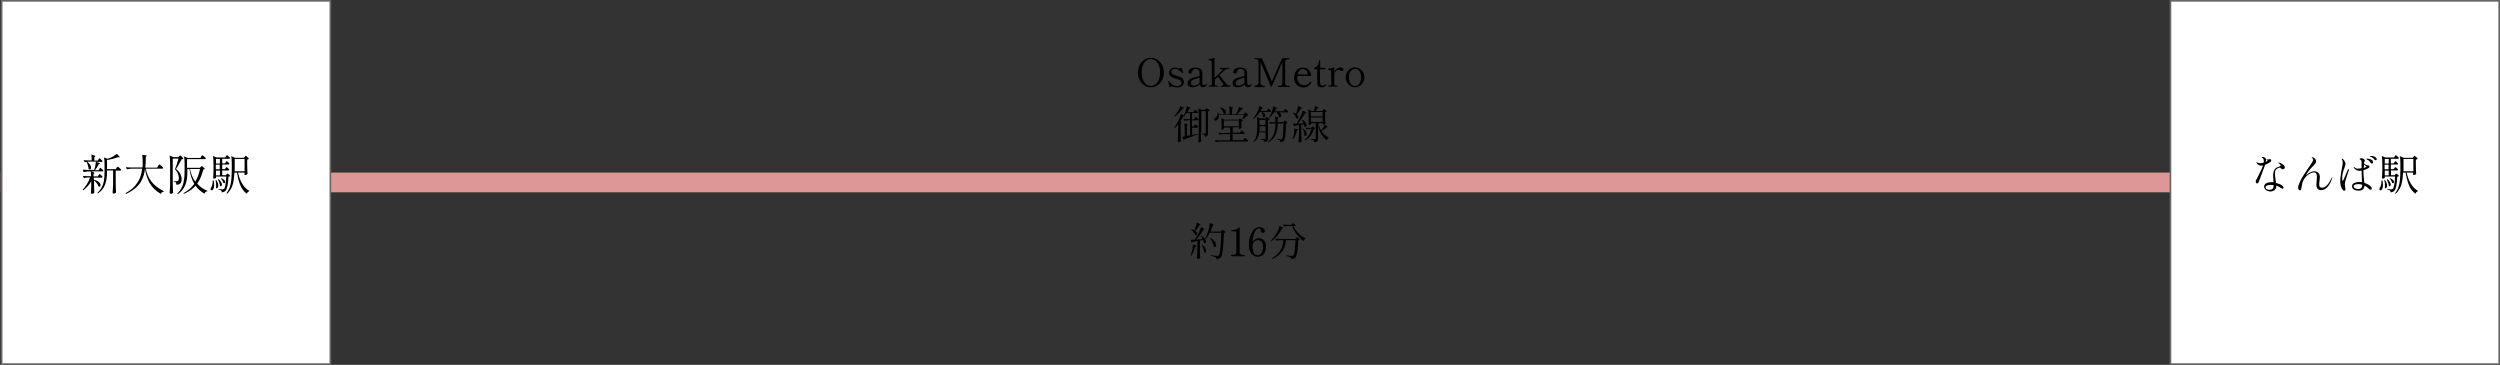 <?xml version="1.0" encoding="utf-8"?>
<!-- Generator: Adobe Illustrator 25.1.0, SVG Export Plug-In . SVG Version: 6.00 Build 0)  -->
<svg version="1.1" id="レイヤー_1" xmlns="http://www.w3.org/2000/svg" xmlns:xlink="http://www.w3.org/1999/xlink" x="0px"
	 y="0px" width="1521px" height="222px" viewBox="0 0 1521 222" style="enable-background:new 0 0 1521 222;" xml:space="preserve">
<rect x="0" y="0" width="1521" height="222" fill="#333333" stroke="none"/>
<style type="text/css">
	.st0{fill:none;stroke:#DD9797;stroke-width:12;stroke-miterlimit:10;}
	.st1{fill:#FFFFFF;stroke:#666666;stroke-miterlimit:10;}
</style>
<g>
	<line class="st0" x1="0.5" y1="111" x2="1399.3" y2="111"/>
	<g>
		<rect x="1" y="0.5" class="st1" width="200" height="221"/>
		<g>
			<path d="M50.3,103.2c1,0.1,2.1,0.2,3.5,0.2h3.5c0.3-0.8,0.5-1.7,0.7-2.6s0.3-1.8,0.3-2.5h-2.9c-1.2,0-2.5,0.1-3.9,0.4l-0.6-1.3
				c0.9,0.1,2,0.2,3.3,0.2h1.6c0-1.5-0.1-2.7-0.2-3.6c1.6,0.5,2.4,0.8,2.4,1.1c0,0.1-0.1,0.2-0.2,0.3l-0.4,0.3v2h2l0.5-0.7
				c0.1-0.1,0.1-0.2,0.2-0.3c0.1-0.1,0.2-0.3,0.2-0.3s0.1-0.1,0.2-0.1c0.1,0,0.3,0.1,0.6,0.4s0.6,0.5,0.9,0.8
				c0.3,0.3,0.4,0.5,0.4,0.6c-0.1,0.3-0.3,0.4-0.6,0.4h-3.3c0.9,0.3,1.5,0.5,1.8,0.6c0.3,0.2,0.5,0.3,0.5,0.4s-0.1,0.1-0.2,0.2
				l-0.5,0.2c-0.7,1.4-1.5,2.7-2.3,3.7h2.1l0.5-0.8c0.1-0.1,0.1-0.2,0.2-0.3c0.1-0.1,0.2-0.2,0.2-0.3c0.1-0.1,0.2-0.1,0.2-0.1
				c0.1,0,0.3,0.1,0.6,0.4s0.6,0.5,0.9,0.8c0.3,0.3,0.4,0.5,0.4,0.6s-0.1,0.2-0.2,0.3c-0.1,0.1-0.3,0.1-0.4,0.1h-7.5
				c-1.2,0-2.5,0.1-3.9,0.4L50.3,103.2z M58.9,111.5c-0.5-0.7-1.1-1.3-1.7-1.7v2.5c0.1,2.1,0.1,3.8,0.2,4.9
				c-0.1,0.2-0.3,0.3-0.6,0.5s-0.6,0.2-0.9,0.2c-0.2,0-0.3-0.1-0.4-0.2c-0.1-0.1-0.2-0.2-0.2-0.4c0.1-1.5,0.2-2.9,0.2-4.4v-2.5
				c-1.3,2.1-2.9,3.9-4.9,5.4l-0.3-0.4c1-1,1.8-2.1,2.6-3.4s1.4-2.6,1.9-4h-1.3c-0.8,0-1.6,0.1-2.4,0.4l-0.7-1.4
				c1,0.1,2.1,0.2,3.4,0.2h1.6c0-1.2-0.1-2.2-0.2-3c1.6,0.5,2.3,0.8,2.3,1.1c0,0.1-0.1,0.1-0.2,0.2l-0.4,0.3v1.5h2.6l0.5-0.7
				c0.1-0.1,0.1-0.2,0.2-0.3c0.1-0.1,0.2-0.2,0.2-0.3c0.1-0.1,0.1-0.1,0.2-0.1c0.1,0,0.3,0.1,0.6,0.4c0.3,0.2,0.6,0.5,0.8,0.8
				c0.3,0.3,0.4,0.5,0.4,0.6c-0.1,0.3-0.3,0.4-0.6,0.4h-4.7v1.2l0,0c1.4,0.4,2.4,0.9,3.1,1.5c0.7,0.6,1,1.2,1,1.8
				c0,0.3-0.1,0.5-0.2,0.7c-0.1,0.2-0.3,0.3-0.5,0.3s-0.4-0.1-0.6-0.2C59.8,112.8,59.4,112.1,58.9,111.5z M53.9,102.8
				c0-0.6-0.1-1.3-0.4-2.1c-0.2-0.8-0.5-1.5-0.8-2.1l0.3-0.2c0.8,0.6,1.4,1.2,1.8,1.8c0.4,0.6,0.6,1.2,0.6,1.7
				c0,0.4-0.1,0.7-0.2,0.9c-0.2,0.2-0.4,0.3-0.6,0.3C54.3,103.1,54.1,103,53.9,102.8z M72.4,101.9c0.3,0.3,0.7,0.6,0.9,0.9
				c0.3,0.3,0.4,0.5,0.4,0.6c-0.1,0.3-0.3,0.4-0.6,0.4h-2.7v7.2c0,2.1,0.1,4.2,0.2,6.1c-0.1,0.2-0.3,0.3-0.6,0.5
				c-0.3,0.1-0.6,0.2-0.9,0.2c-0.1,0-0.3-0.1-0.4-0.2s-0.2-0.2-0.2-0.4c0.1-1,0.1-2,0.2-3c0.1-1,0.1-2.2,0.1-3.8v-6.7h-3.7v0.8
				c0,1.9-0.1,3.6-0.4,5.1c-0.3,1.5-0.8,3-1.6,4.4s-2,2.7-3.6,3.7l-0.3-0.3c1.2-1.1,2.1-2.3,2.8-3.7c0.7-1.3,1.1-2.8,1.3-4.2
				c0.2-1.5,0.3-3.1,0.3-5v-4.3c0-1.8-0.1-3.2-0.3-4.4l2.1,0.8c0.1,0,0.5-0.2,1.2-0.4c0.8-0.3,1.7-0.7,2.5-1.2c0.8-0.5,1.5-1,2-1.4
				c1.2,1.1,1.8,1.8,1.8,2c0,0.1-0.1,0.2-0.4,0.1l-0.6-0.1c-0.9,0.3-1.9,0.7-3.2,1c-1.2,0.3-2.5,0.6-3.6,0.7v5.6h5.3l0.5-0.8
				c0.1-0.1,0.2-0.2,0.3-0.3c0.1-0.1,0.2-0.2,0.3-0.3c0.1-0.1,0.2-0.1,0.2-0.1C71.8,101.5,72,101.7,72.4,101.9z"/>
			<path d="M96.2,100.9c0.1-0.1,0.2-0.2,0.3-0.4c0.1-0.2,0.2-0.3,0.3-0.4C96.9,100,97,100,97,100c0.1,0,0.4,0.2,0.7,0.5
				c0.4,0.3,0.8,0.6,1.1,1c0.3,0.3,0.5,0.6,0.5,0.7c-0.1,0.3-0.3,0.4-0.6,0.4h-10c0.5,2.8,1.6,5.4,3.3,7.7s4.2,4.3,7.7,6l-0.1,0.3
				c-0.5,0.1-0.8,0.2-1.1,0.4c-0.3,0.2-0.5,0.6-0.6,1c-3.1-1.8-5.4-4-6.9-6.7c-1.4-2.6-2.4-5.6-2.8-8.7c-0.2,2.2-0.7,4.2-1.5,6
				c-0.7,1.8-1.9,3.5-3.5,5.1s-3.8,3-6.5,4.3l-0.3-0.5c2.3-1.3,4.2-2.7,5.6-4.3s2.4-3.2,3.1-4.9c0.7-1.7,1.1-3.6,1.4-5.7h-5.4
				c-1.2,0-2.5,0.1-3.9,0.4l-0.7-1.3c1,0.1,2.1,0.2,3.5,0.2h6.7c0.1-0.5,0.1-1.3,0.1-2.3c0-0.3,0-0.7,0-1.2c0-1.6-0.1-3-0.3-4.2
				c1,0.1,1.8,0.2,2.2,0.3c0.4,0.1,0.6,0.2,0.6,0.3c0,0.1-0.1,0.2-0.2,0.3l-0.4,0.3c0,0.4,0,0.6,0,0.8c0,2.4-0.1,4.3-0.3,5.8h7.2
				L96.2,100.9z"/>
			<path d="M105.1,111.1c0,2.1,0.1,4.2,0.2,6.1c-0.4,0.5-0.9,0.7-1.5,0.7c-0.1,0-0.3-0.1-0.4-0.2s-0.2-0.2-0.2-0.4
				c0.1-1,0.1-2,0.2-3s0.1-2.2,0.1-3.8V99.9c0-2.2-0.1-4-0.3-5.3l2.2,1h3.1l0.5-0.5c0.1-0.1,0.2-0.2,0.3-0.3
				c0.1-0.2,0.3-0.2,0.4-0.2c0.2,0,0.5,0.3,1.1,0.9c0.5,0.6,0.8,1,0.8,1.1c-0.1,0.1-0.2,0.2-0.4,0.2c-0.2,0-0.4,0.1-0.7,0.1
				c-1.6,3-2.7,4.9-3.4,5.9c1.2,0.9,2.1,1.9,2.6,3s0.8,2.1,0.8,3.1c0,1.2-0.2,2-0.7,2.6s-1.3,0.9-2.5,0.9c0-0.3,0-0.5-0.1-0.8
				s-0.1-0.4-0.2-0.6c-0.1-0.1-0.3-0.2-0.5-0.2c-0.2-0.1-0.5-0.1-0.7-0.1v-0.4h1.7c0.3,0,0.5-0.1,0.7-0.2c0.4-0.2,0.6-0.8,0.6-1.7
				c0-2-0.8-3.8-2.3-5.5c0.6-1.5,1.3-3.6,2.1-6.4h-3.5C105.1,96.5,105.1,111.1,105.1,111.1z M122.4,95.2c0.1-0.1,0.1-0.2,0.2-0.3
				s0.2-0.3,0.3-0.3c0.1-0.1,0.2-0.1,0.2-0.1c0.1,0,0.3,0.1,0.7,0.4c0.3,0.3,0.7,0.6,1,0.9s0.5,0.5,0.5,0.6
				c-0.1,0.3-0.3,0.4-0.7,0.4h-10.8v5.3h7.8l0.5-0.5c0.1-0.1,0.2-0.2,0.3-0.3c0.1-0.2,0.3-0.2,0.4-0.2c0.2,0,0.5,0.2,1,0.7
				s0.8,0.8,0.8,1c-0.1,0.1-0.2,0.2-0.3,0.2c-0.2,0-0.4,0.1-0.6,0.1c-0.9,3.5-2.1,6.4-3.7,8.6c1.6,1.9,3.7,3.4,6.2,4.4l-0.1,0.3
				c-0.4,0-0.7,0.2-1,0.4c-0.3,0.2-0.5,0.6-0.7,1c-2.2-1.2-4-2.8-5.4-4.8c-1.9,2.1-4.2,3.7-7.1,4.9l-0.3-0.4
				c2.7-1.4,4.9-3.3,6.6-5.6c-1.4-2.4-2.4-5.4-2.9-9H114v1.3c0,2-0.1,3.8-0.4,5.4s-0.8,3.1-1.7,4.6c-0.8,1.5-2.1,2.8-3.7,3.9
				l-0.4-0.3c1.8-1.7,3-3.6,3.6-5.8c0.6-2.2,0.9-4.8,0.9-7.8v-4.5c0-1.9-0.1-3.4-0.3-4.6l2.2,1h7.8L122.4,95.2z M115.6,102.8
				c0.6,3,1.6,5.6,3.2,7.7c1.4-2.2,2.3-4.8,2.9-7.7H115.6z"/>
			<path d="M130,109.7c0.2,1.1,0.3,2.1,0.3,2.9c0,1.1-0.2,1.8-0.5,2.4c-0.3,0.5-0.6,0.8-1,0.8c-0.2,0-0.3-0.1-0.5-0.2
				c-0.1-0.1-0.2-0.3-0.2-0.5s0.1-0.4,0.2-0.7c0.3-0.4,0.6-1,0.8-1.8c0.2-0.8,0.3-1.7,0.3-2.8h0.6V109.7z M137.2,102.4
				c0-0.1,0.1-0.1,0.2-0.3c0.1-0.1,0.2-0.2,0.2-0.3s0.1-0.1,0.2-0.1c0.2,0,0.5,0.2,1,0.7c0.5,0.4,0.7,0.8,0.7,0.9
				c-0.1,0.3-0.3,0.4-0.6,0.4h-3.7v2.9h2.2l0.4-0.5c0.1-0.1,0.1-0.1,0.2-0.3c0.1-0.1,0.2-0.2,0.3-0.2c0.2,0,0.5,0.2,1,0.6
				s0.7,0.7,0.7,0.9c-0.2,0.2-0.5,0.3-1,0.4c-0.2,4.9-0.9,7.7-1.9,8.7c-0.6,0.5-1.3,0.8-2.2,0.8c0-0.5-0.1-0.9-0.3-1.1
				s-0.8-0.4-1.6-0.5V115l0.8,0.1c0.8,0.1,1.4,0.1,1.6,0.1s0.4,0,0.5-0.1c0.1,0,0.2-0.1,0.4-0.2c0.7-0.6,1.1-3.1,1.4-7.5h-6.3v0.8
				c0,0.1-0.1,0.2-0.4,0.3c-0.2,0.1-0.5,0.2-0.9,0.2c-0.1,0-0.2-0.1-0.3-0.2s-0.1-0.2-0.1-0.4c0.1-1.5,0.2-3.2,0.2-5.1v-2.8
				c0-2.2-0.1-4-0.3-5.3l2.1,0.9h5.3l0.5-0.7c0.1-0.1,0.1-0.1,0.2-0.3c0.1-0.1,0.2-0.2,0.2-0.3c0.1-0.1,0.1-0.1,0.2-0.1
				c0.1,0,0.3,0.1,0.6,0.4c0.3,0.2,0.6,0.5,0.9,0.8c0.3,0.3,0.4,0.5,0.4,0.6c-0.1,0.3-0.3,0.4-0.6,0.4h-4.2v2.8h1.7l0.4-0.6
				c0.1-0.1,0.1-0.2,0.2-0.3c0.1-0.1,0.2-0.2,0.2-0.3c0.1-0.1,0.1-0.1,0.2-0.1c0.2,0,0.5,0.2,1,0.7c0.5,0.4,0.7,0.8,0.7,0.9
				c-0.1,0.3-0.3,0.4-0.6,0.4h-3.8v2.8h1.6L137.2,102.4z M131.5,109.5c0.4,0.6,0.8,1.2,1,1.8c0.2,0.6,0.3,1.1,0.3,1.6
				s-0.1,0.9-0.3,1.2c-0.2,0.3-0.4,0.5-0.6,0.5s-0.4-0.1-0.5-0.3c0.1-0.6,0.1-1.1,0.1-1.6c0-1.1-0.1-2.1-0.4-3.1L131.5,109.5z
				 M133.8,99.5v-2.8h-2.4v2.8H133.8z M131.3,103h2.4v-2.8h-2.4V103z M133.8,103.8h-2.4v2.9h2.4V103.8z M133,109
				c0.7,0.6,1.2,1.1,1.5,1.7s0.5,1.1,0.5,1.5c0,0.3-0.1,0.6-0.2,0.8c-0.1,0.2-0.3,0.3-0.5,0.3s-0.4-0.1-0.5-0.3
				c0-0.6-0.1-1.2-0.4-1.9s-0.5-1.4-0.8-2L133,109z M134.6,108.4c0.8,0.3,1.4,0.7,1.8,1.1c0.4,0.4,0.6,0.8,0.6,1.2
				c0,0.2-0.1,0.4-0.2,0.6c-0.1,0.1-0.3,0.2-0.4,0.2c-0.1,0-0.3-0.1-0.5-0.2c-0.1-0.4-0.3-0.9-0.6-1.4c-0.3-0.5-0.6-1-1-1.3
				L134.6,108.4z M148.9,95.4c0.1-0.1,0.1-0.2,0.3-0.4c0.1-0.2,0.2-0.2,0.3-0.2s0.3,0.1,0.6,0.4c0.3,0.2,0.6,0.5,0.9,0.8
				c0.3,0.3,0.4,0.5,0.4,0.6c-0.1,0.1-0.2,0.2-0.4,0.3c-0.2,0.1-0.4,0.2-0.6,0.2v3c0,2,0.1,3.9,0.2,5.7c-0.1,0.2-0.3,0.3-0.7,0.5
				c-0.3,0.1-0.6,0.2-0.9,0.2c-0.1,0-0.2-0.1-0.2-0.2c-0.1-0.1-0.1-0.2-0.1-0.4c0,0,0.1-0.2,0.1-0.4V105h-4c0.6,2.6,1.4,4.9,2.6,6.8
				c1.2,2,2.6,3.4,4.3,4.3l-0.1,0.3c-0.3,0.1-0.6,0.2-0.9,0.5c-0.2,0.3-0.4,0.6-0.5,1c-1.7-1.2-3-2.9-3.9-5s-1.6-4.7-2.1-7.9h-1.6
				c-0.1,2.7-0.4,5.2-1,7.3c-0.6,2.2-1.8,4-3.4,5.6l-0.4-0.3c1.3-1.8,2.2-3.8,2.6-6c0.4-2.2,0.6-4.8,0.6-7.9v-4.3
				c0-1.9-0.1-3.4-0.3-4.4l2.2,1h5.5L148.9,95.4z M142.8,96.7v7.5h6v-7.5H142.8z"/>
		</g>
	</g>
	<g>
		<rect x="1320.5" y="0.5" class="st1" width="200" height="221"/>
		<g>
			<path d="M1378.1,100.3c-0.6,1.8-1.3,3.6-2.1,5.7c-0.8,2-1.4,3.7-1.9,4.9c-0.1,0.2-0.2,0.4-0.4,0.5c-0.2,0.1-0.4,0.2-0.6,0.2
				s-0.4-0.1-0.5-0.4c-0.1-0.2-0.2-0.5-0.2-0.9c0-0.2,0-0.3,0-0.4s0.1-0.2,0.2-0.3c0.2-0.3,0.4-0.7,0.5-0.9c0.3-0.7,0.7-1.4,1.1-2.2
				c0.6-1.2,1.1-2.2,1.5-3.1s0.8-1.8,1.1-2.7c-0.4,0.1-0.7,0.1-1,0.1c-0.7,0-1.3-0.2-1.8-0.5s-0.8-0.7-1-1.1
				c-0.1-0.2-0.2-0.4-0.2-0.5s0-0.2,0.1-0.2s0.2,0.1,0.4,0.3c0.4,0.4,1,0.5,1.9,0.5c0.5,0,1.2-0.1,2-0.4c0.1-0.3,0.1-0.6,0.1-1
				c0-0.6-0.1-1-0.3-1.3c-0.1-0.2-0.3-0.4-0.6-0.5c-0.3-0.1-0.4-0.2-0.4-0.3c0-0.1,0.1-0.1,0.2-0.2s0.2-0.1,0.4-0.1
				c0.2,0,0.5,0,0.7,0.1c0.5,0.2,0.9,0.4,1.1,0.7c0.2,0.3,0.3,0.6,0.3,1c0,0.3-0.1,0.7-0.2,1.1l0.5-0.2c0.1-0.1,0.3-0.2,0.4-0.2
				c0.1-0.1,0.2-0.2,0.2-0.2s-0.1-0.2-0.2-0.3c-0.1-0.1-0.2-0.1-0.3-0.2s-0.2-0.1-0.2-0.2s0.1-0.1,0.2-0.1h0.9c0.1,0,0.3,0,0.5-0.1
				s0.4-0.1,0.5-0.1c0.2,0,0.4,0.1,0.6,0.2c0.1,0.1,0.2,0.3,0.2,0.6c0,0.2,0,0.3-0.1,0.5s-0.2,0.3-0.4,0.4
				C1380.3,99.3,1379.2,99.8,1378.1,100.3z M1384.8,103.1c-0.5,0.5-0.7,1.3-0.7,2.4c0,1,0.1,2.4,0.4,4.2c0.1,0.7,0.2,1.3,0.2,1.6
				c0.8,0.2,1.6,0.5,2.4,0.8c0.7,0.3,1.3,0.6,1.6,1c0.4,0.4,0.6,0.7,0.6,1c0,0.2-0.1,0.4-0.2,0.5s-0.3,0.2-0.5,0.2s-0.3-0.1-0.5-0.2
				s-0.5-0.3-0.8-0.5c-0.8-0.5-1.6-0.9-2.4-1.2c0,0.1,0,0.4,0,0.6c0,0.9-0.4,1.6-1.1,2.2c-0.7,0.5-1.6,0.8-2.5,0.8
				c-0.6,0-1.2-0.1-1.8-0.4c-0.6-0.2-1.1-0.6-1.4-1c-0.4-0.4-0.6-0.9-0.6-1.5c0-0.9,0.4-1.6,1.3-2.1s2-0.7,3.2-0.7
				c0.4,0,0.8,0,1.2,0.1c-0.1-1.9-0.2-3.2-0.2-3.8c0-1.2,0.1-2.1,0.3-2.8c0.2-0.7,0.6-1.3,1.1-1.8s1.4-0.9,2.6-1.3
				c0.3-0.1,0.5-0.3,0.5-0.5s-0.1-0.5-0.4-0.8s-0.5-0.5-0.8-0.7c-0.1-0.1-0.2-0.1-0.2-0.2c0,0,0.1-0.1,0.2-0.1s0.3,0,0.6,0.1
				c0.3,0.1,0.5,0.1,0.7,0.2c0.6,0.3,1.2,0.7,1.7,1.2c0.6,0.5,0.8,1,0.8,1.5c0,0.3-0.1,0.6-0.4,0.8c-0.2,0.2-0.5,0.3-0.8,0.3
				c-0.2,0-0.4,0-0.5-0.1c-0.2-0.1-0.3-0.2-0.6-0.4c-0.2-0.2-0.5-0.3-0.6-0.4c-0.2-0.1-0.4-0.1-0.6-0.1
				C1385.9,102.3,1385.3,102.6,1384.8,103.1z M1382.8,114.7c0.3-0.5,0.5-1.1,0.5-2c-0.7-0.2-1.4-0.2-2.1-0.2c-0.8,0-1.4,0.1-2,0.4
				c-0.5,0.2-0.8,0.6-0.8,1.1s0.2,0.9,0.7,1.1c0.5,0.3,1,0.4,1.7,0.4C1381.8,115.4,1382.5,115.1,1382.8,114.7z"/>
			<path d="M1418.9,107.9c0,0.2,0,0.5-0.1,0.7c-0.5,1.7-1.2,3.1-1.9,4.1c-0.8,1.1-1.5,1.8-2.3,2.3s-1.6,0.7-2.3,0.7
				c-1,0-1.8-0.3-2.3-0.9s-0.7-1.4-0.7-2.3c0-0.4,0.1-1.5,0.2-3.2c0.1-0.9,0.1-1.5,0.1-1.8c0-0.8-0.1-1.4-0.4-1.9s-0.8-0.7-1.5-0.7
				s-1.4,0.2-2.3,0.7s-1.7,1.1-2.4,1.8c-0.7,0.7-1.2,1.5-1.6,2.3c-0.4,0.9-0.6,1.5-0.7,2s-0.3,1.2-0.4,2.1c-0.1,0.8-0.3,1.3-0.4,1.6
				c-0.1,0.3-0.3,0.4-0.5,0.4c-0.4,0-0.7-0.2-0.9-0.5s-0.3-0.8-0.3-1.3c0-0.4,0.1-0.8,0.2-1.2c0.6-1.7,1.3-3.3,2.2-4.8
				s2.2-3.5,3.8-5.8c1.1-1.6,1.8-2.7,2.2-3.3c0.5-0.7,0.7-1.3,0.7-1.7c0-0.3-0.1-0.5-0.3-0.7c-0.1-0.2-0.3-0.3-0.4-0.4
				s-0.2-0.2-0.2-0.2c0-0.1,0.1-0.2,0.4-0.2s0.6,0.1,1,0.3s0.7,0.5,0.9,0.9c0.2,0.4,0.4,0.8,0.4,1.2c0,0.5-0.1,0.9-0.4,1.3
				s-0.6,0.8-1.1,1.3l-0.4,0.4c-0.8,0.8-1.5,1.5-2,2.2c-0.6,0.7-1.1,1.4-1.6,2.2l-0.7,1.2c0.8-0.7,1.6-1.3,2.5-1.8
				c0.9-0.4,1.8-0.7,2.6-0.7c1,0,1.8,0.3,2.4,0.9c0.7,0.6,1,1.5,1,2.7c0,0.6-0.1,1.3-0.2,2.2c0,0.1-0.1,0.4-0.1,0.8
				c-0.1,0.4-0.1,0.8-0.1,1.3c0,0.7,0.1,1.3,0.4,1.6c0.3,0.3,0.7,0.5,1.4,0.5c0.9,0,1.8-0.5,2.8-1.4s1.9-2.4,2.9-4.4
				c0-0.1,0.1-0.2,0.1-0.3c0.1-0.1,0.1-0.2,0.2-0.3c0.1-0.1,0.1-0.1,0.2-0.1C1418.9,107.7,1418.9,107.7,1418.9,107.9z"/>
			<path d="M1429.1,103.4c0,0.1,0,0.2-0.1,0.3c-0.6,1.8-1.2,3.5-1.7,5.1s-0.7,2.7-0.7,3.4c0,0.3,0.1,0.8,0.2,1.7
				c0.1,0.7,0.2,1.1,0.2,1.3c0,0.2-0.1,0.4-0.2,0.6s-0.3,0.2-0.5,0.2c-0.3,0-0.6-0.1-0.8-0.3c-0.2-0.2-0.4-0.5-0.7-1
				c-0.6-1-1-2.6-1-4.6c0-1,0.1-2.1,0.3-3.5c0.2-1.4,0.4-2.7,0.7-4.1c0.1-0.3,0.1-0.5,0.1-0.7c0.1-0.5,0.2-1.1,0.3-1.6
				c0.1-0.5,0.1-0.9,0.1-1.3s0-0.8-0.1-1s-0.2-0.5-0.4-0.9c-0.1-0.1-0.1-0.2-0.1-0.2c0-0.1,0-0.1,0.1-0.2c0-0.1,0.1-0.1,0.2-0.1
				s0.3,0.1,0.4,0.2c0.4,0.4,0.8,0.9,1.1,1.4c0.3,0.5,0.5,1.1,0.5,1.6c0,0.3-0.1,0.7-0.2,1.1s-0.3,0.9-0.5,1.5l-0.4,1
				c-0.3,0.9-0.5,1.8-0.7,2.7c-0.2,0.9-0.2,1.8-0.2,2.6c0,1,0.1,1.4,0.3,1.4c0.1,0,0.3-0.2,0.5-0.6s0.5-1.1,0.9-2.1
				c0.6-1.4,1.2-2.8,1.8-4.2c0.1-0.2,0.2-0.3,0.3-0.3C1429.1,103.3,1429.1,103.3,1429.1,103.4z M1442.3,113.4
				c0.5,0.5,0.7,0.9,0.7,1.3c0,0.2-0.1,0.4-0.2,0.5s-0.3,0.2-0.5,0.2s-0.5-0.1-0.7-0.2c-0.2-0.2-0.5-0.4-0.7-0.6s-0.4-0.4-0.5-0.5
				c-0.3-0.3-0.7-0.5-1.1-0.8c-0.2-0.1-0.5-0.3-0.7-0.4c-0.1,1-0.4,1.8-1,2.3c-0.6,0.6-1.5,0.8-2.8,0.8c-1,0-1.9-0.2-2.7-0.7
				c-0.8-0.5-1.1-1.1-1.1-2c0-1,0.5-1.7,1.6-2.1s2.1-0.5,3-0.5c0.5,0,1,0,1.4,0.1c0-0.5,0-0.9,0-1.4s0-0.9-0.1-1.4l-0.1-4.2
				c-0.2,0-0.4,0.1-0.7,0.1c-0.1,0-0.3,0-0.6,0c-0.8,0-1.4-0.1-1.9-0.4s-1-0.8-1.5-1.4c-0.1-0.1-0.1-0.2-0.1-0.3
				c0-0.1,0.1-0.2,0.2-0.2s0.1,0,0.2,0.1s0.2,0.1,0.2,0.2c0.2,0.2,0.5,0.4,0.8,0.5s0.7,0.2,1.2,0.2s1.2-0.1,2.2-0.3
				c0-0.6,0-1.4,0-2.5v-1.3c0-0.7-0.4-1.3-1.1-1.6c-0.2-0.1-0.2-0.2-0.2-0.2c0-0.1,0.1-0.2,0.3-0.3c0.2-0.1,0.5-0.1,1-0.1
				s1,0.2,1.4,0.5s0.6,0.6,0.6,0.9c0,0-0.1,0.2-0.2,0.5c-0.1,0.2-0.2,0.5-0.3,0.7c-0.1,0.3-0.1,0.5-0.1,0.5c0.8,0.6,1.4,1,1.9,1.1
				c0.2,0,0.4,0.1,0.6,0.1c0.3,0.1,0.5,0.1,0.6,0.2s0.2,0.2,0.2,0.3c0,0.1,0.1,0.2,0.1,0.3c0,0.4-0.3,0.7-1,1.1
				c-1.1,0.5-2,0.9-2.7,1.1v0.2c0,1.6,0.1,3.5,0.4,5.8c0,0.3,0.1,0.8,0.2,1.6C1440.2,111.9,1441.5,112.6,1442.3,113.4z
				 M1436.4,114.5c0.5-0.3,0.7-1,0.8-2.1c-0.8-0.3-1.7-0.4-2.4-0.4c-0.7,0-1.3,0.1-1.9,0.3c-0.6,0.2-0.9,0.6-0.9,1.1
				c0,0.6,0.3,1,0.9,1.2c0.6,0.3,1.2,0.4,1.8,0.4C1435.3,115,1435.9,114.9,1436.4,114.5z M1438.1,102.2c1.1-0.3,1.6-0.6,1.6-0.9
				c0-0.1-0.1-0.2-0.4-0.4c-0.2-0.2-0.4-0.4-0.6-0.5s-0.3-0.3-0.4-0.3L1438.1,102.2z M1441.5,96.7c0.6,0.1,1.1,0.3,1.6,0.7
				c0.5,0.3,0.7,0.8,0.7,1.3c0,0.2-0.1,0.4-0.2,0.6c-0.1,0.1-0.3,0.2-0.5,0.2c-0.4,0-0.7-0.2-0.9-0.5c-0.2-0.4-0.5-0.8-0.8-1.1
				s-0.6-0.5-1.1-0.7c0,0-0.1-0.1-0.2-0.1s-0.2-0.1-0.3-0.2c-0.1-0.1-0.1-0.1-0.1-0.2s0.2-0.2,0.4-0.2
				C1440.4,96.5,1440.9,96.6,1441.5,96.7z M1444.1,95.1c0.5,0.1,0.9,0.4,1.3,0.7c0.4,0.3,0.6,0.7,0.6,1.1c0,0.2-0.1,0.4-0.2,0.5
				c-0.2,0.1-0.3,0.1-0.5,0.1c-0.3,0-0.6-0.2-0.8-0.5c-0.3-0.4-0.5-0.7-0.8-0.9c-0.3-0.2-0.6-0.4-1-0.6c-0.1-0.1-0.2-0.1-0.4-0.1
				c-0.1,0-0.2-0.1-0.3-0.1c-0.1-0.1-0.1-0.1-0.1-0.2s0.1-0.1,0.2-0.2c0.1,0,0.4,0,0.7,0C1443.1,94.9,1443.6,94.9,1444.1,95.1z"/>
			<path d="M1449.5,109.7c0.2,1.1,0.3,2.1,0.3,2.9c0,1.1-0.2,1.8-0.5,2.4c-0.3,0.5-0.6,0.8-1,0.8c-0.2,0-0.3-0.1-0.5-0.2
				c-0.1-0.1-0.2-0.3-0.2-0.5s0.1-0.4,0.2-0.7c0.3-0.4,0.6-1,0.8-1.8c0.2-0.8,0.3-1.7,0.3-2.8h0.6V109.7z M1456.7,102.4
				c0-0.1,0.1-0.1,0.2-0.3s0.2-0.2,0.2-0.3s0.1-0.1,0.2-0.1c0.2,0,0.5,0.2,1,0.7c0.5,0.4,0.7,0.8,0.7,0.9c-0.1,0.3-0.3,0.4-0.6,0.4
				h-3.7v2.9h2.2l0.4-0.5c0.1-0.1,0.1-0.1,0.2-0.3c0.1-0.1,0.2-0.2,0.3-0.2c0.2,0,0.5,0.2,1,0.6s0.7,0.7,0.7,0.9
				c-0.2,0.2-0.5,0.3-1,0.4c-0.2,4.9-0.9,7.7-1.9,8.7c-0.6,0.5-1.3,0.8-2.2,0.8c0-0.5-0.1-0.9-0.3-1.1c-0.2-0.2-0.8-0.4-1.6-0.5V115
				l0.8,0.1c0.8,0.1,1.4,0.1,1.6,0.1s0.4,0,0.5-0.1c0.1,0,0.2-0.1,0.4-0.2c0.7-0.6,1.1-3.1,1.4-7.5h-6.3v0.8c0,0.1-0.1,0.2-0.4,0.3
				c-0.2,0.1-0.5,0.2-0.9,0.2c-0.1,0-0.2-0.1-0.3-0.2c-0.1-0.1-0.1-0.2-0.1-0.4c0.1-1.5,0.2-3.2,0.2-5.1v-2.8c0-2.2-0.1-4-0.3-5.3
				l2.1,0.9h5.3l0.5-0.7c0.1-0.1,0.1-0.1,0.2-0.3c0.1-0.1,0.2-0.2,0.2-0.3c0.1-0.1,0.1-0.1,0.2-0.1s0.3,0.1,0.6,0.4
				c0.3,0.2,0.6,0.5,0.9,0.8s0.4,0.5,0.4,0.6c-0.1,0.3-0.3,0.4-0.7,0.4h-4.2v2.8h1.7l0.4-0.6c0.1-0.1,0.1-0.2,0.2-0.3
				c0.1-0.1,0.2-0.2,0.2-0.3s0.1-0.1,0.2-0.1c0.2,0,0.5,0.2,1,0.7c0.5,0.4,0.7,0.8,0.7,0.9c-0.1,0.3-0.3,0.4-0.6,0.4h-3.8v2.8h1.6
				L1456.7,102.4z M1451,109.5c0.4,0.6,0.8,1.2,1,1.8c0.2,0.6,0.3,1.1,0.3,1.6s-0.1,0.9-0.3,1.2c-0.2,0.3-0.4,0.5-0.6,0.5
				s-0.4-0.1-0.5-0.3c0.1-0.6,0.1-1.1,0.1-1.6c0-1.1-0.1-2.1-0.4-3.1L1451,109.5z M1453.3,99.5v-2.8h-2.4v2.8H1453.3z M1450.8,103
				h2.4v-2.8h-2.4V103z M1453.3,103.8h-2.4v2.9h2.4V103.8z M1452.5,109c0.7,0.6,1.2,1.1,1.5,1.7s0.5,1.1,0.5,1.5
				c0,0.3-0.1,0.6-0.2,0.8c-0.1,0.2-0.3,0.3-0.5,0.3s-0.4-0.1-0.5-0.3c0-0.6-0.1-1.2-0.4-1.9c-0.2-0.7-0.5-1.4-0.8-2L1452.5,109z
				 M1454.1,108.4c0.8,0.3,1.4,0.7,1.8,1.1s0.6,0.8,0.6,1.2c0,0.2-0.1,0.4-0.2,0.6c-0.1,0.1-0.3,0.2-0.4,0.2s-0.3-0.1-0.5-0.2
				c-0.1-0.4-0.3-0.9-0.6-1.4c-0.3-0.5-0.6-1-1-1.3L1454.1,108.4z M1468.4,95.4c0.1-0.1,0.1-0.2,0.3-0.4c0.1-0.2,0.2-0.2,0.3-0.2
				c0.1,0,0.3,0.1,0.6,0.4c0.3,0.2,0.6,0.5,0.9,0.8s0.4,0.5,0.4,0.6c-0.1,0.1-0.2,0.2-0.4,0.3c-0.2,0.1-0.4,0.2-0.7,0.2v3
				c0,2,0.1,3.9,0.2,5.7c-0.1,0.2-0.3,0.3-0.7,0.5c-0.3,0.1-0.6,0.2-0.9,0.2c-0.1,0-0.2-0.1-0.2-0.2c-0.1-0.1-0.1-0.2-0.1-0.4
				c0,0,0.1-0.2,0.1-0.4V105h-4c0.6,2.6,1.4,4.9,2.6,6.8c1.2,2,2.6,3.4,4.3,4.3l-0.1,0.3c-0.3,0.1-0.6,0.2-0.9,0.5
				c-0.2,0.3-0.4,0.6-0.5,1c-1.7-1.2-3-2.9-3.9-5s-1.6-4.7-2.1-7.9h-1.6c-0.1,2.7-0.4,5.2-1,7.3s-1.8,4-3.4,5.6l-0.4-0.3
				c1.3-1.8,2.2-3.8,2.6-6s0.6-4.8,0.6-7.9v-4.3c0-1.9-0.1-3.4-0.3-4.4l2.2,1h5.5L1468.4,95.4z M1462.3,96.7v7.5h6v-7.5H1462.3z"/>
		</g>
	</g>
	<g>
		<path d="M696.5,52.1c-1.2-0.7-2.2-1.7-3-3.1c-0.8-1.4-1.2-3-1.2-4.9s0.4-3.5,1.2-4.8c0.8-1.4,1.8-2.4,3-3.1c1.2-0.7,2.4-1,3.7-1
			c1.2,0,2.5,0.3,3.7,1s2.2,1.7,3,3.1c0.8,1.4,1.2,3,1.2,4.8c0,1.9-0.4,3.5-1.2,4.9s-1.8,2.4-3,3.1c-1.2,0.7-2.4,1-3.7,1
			S697.7,52.8,696.5,52.1z M702.9,51.4c0.9-0.6,1.6-1.5,2.1-2.8c0.5-1.2,0.8-2.7,0.8-4.5c0-1.7-0.3-3.2-0.8-4.5s-1.2-2.2-2.1-2.8
			c-0.9-0.6-1.8-0.9-2.7-0.9c-1,0-1.9,0.3-2.7,0.9c-0.9,0.6-1.6,1.5-2.1,2.8s-0.8,2.7-0.8,4.5s0.3,3.3,0.8,4.5s1.2,2.2,2.1,2.8
			c0.9,0.6,1.8,0.9,2.7,0.9C701.1,52.4,702,52,702.9,51.4z"/>
		<path d="M710.7,49.6L710.7,49.6c0-0.2,0.1-0.3,0.2-0.3h0.1c0.1,0,0.2,0.1,0.3,0.2c0.4,0.5,0.8,0.9,1.1,1.3s0.9,0.8,1.6,1.1
			c0.7,0.3,1.5,0.5,2.3,0.5c0.7,0,1.3-0.2,1.8-0.6c0.5-0.4,0.7-0.9,0.7-1.5c0-0.4-0.1-0.7-0.3-1s-0.5-0.5-0.9-0.7s-1.2-0.5-2.4-0.8
			c-0.6-0.1-1.1-0.3-1.5-0.5c-1.6-0.7-2.4-1.6-2.4-3c0-0.4,0.1-0.8,0.3-1.3s0.5-0.9,1.1-1.3c0.5-0.4,1.3-0.6,2.2-0.6
			c0.5,0,1,0.1,1.3,0.2c0.4,0.1,0.6,0.2,0.7,0.2c0.3,0.1,0.5,0.2,0.6,0.2c0.2,0,0.5-0.1,0.7-0.2c0.3-0.1,0.4-0.3,0.6-0.5l1,3.1v0.2
			c0,0.1-0.1,0.2-0.2,0.2h-0.1c-0.1,0-0.2,0-0.3-0.1c-0.6-0.7-1.2-1.2-1.9-1.7s-1.5-0.8-2.5-0.8c-0.5,0-1,0.1-1.3,0.3
			s-0.6,0.5-0.7,0.7c-0.2,0.3-0.2,0.6-0.2,0.8c0,0.4,0.1,0.7,0.3,0.9s0.6,0.5,1.1,0.8c0.3,0.2,1,0.4,1.9,0.7c1,0.3,1.8,0.6,2.3,0.8
			c1.4,0.6,2.1,1.6,2.1,2.9c0,1-0.4,1.8-1.1,2.5c-0.8,0.6-1.8,0.9-3.1,0.9c-0.7,0-1.6-0.2-2.6-0.5c-0.4-0.1-0.6-0.2-0.7-0.2
			c-0.2,0-0.4,0.1-0.5,0.2c-0.2,0.1-0.4,0.3-0.6,0.6L710.7,49.6z"/>
		<path d="M734.3,51.1L734.3,51.1c-0.2,0.8-0.6,1.3-1.1,1.6s-0.9,0.4-1.4,0.4s-0.9-0.2-1.2-0.5s-0.5-0.7-0.7-1.2
			c-0.6,0.6-1.2,1-2,1.3s-1.5,0.4-2.3,0.4c-0.9,0-1.7-0.2-2.2-0.6c-0.6-0.4-0.9-1-0.9-1.8c0-0.6,0.1-1.1,0.4-1.5s0.7-0.8,1.2-1.2
			c0.4-0.2,0.8-0.4,1.4-0.6s1.3-0.4,2.3-0.6l2-0.6v-1c0-0.8,0-1.3-0.1-1.7s-0.2-0.7-0.5-1c-0.4-0.4-1-0.6-1.8-0.6
			c-0.6,0-1,0.1-1.3,0.4c-0.3,0.3-0.6,0.7-0.8,1.3c-0.3,0.8-0.7,1.2-1.2,1.2c-0.3,0-0.5-0.1-0.8-0.3c-0.2-0.2-0.3-0.4-0.3-0.7
			s0.1-0.7,0.3-1.1c0.2-0.4,0.7-0.8,1.3-1.1c0.7-0.3,1.6-0.5,2.8-0.5c0.7,0,1.4,0.1,2.1,0.4s1.1,0.6,1.4,0.9c0.2,0.3,0.4,0.7,0.5,1
			c0.1,0.4,0.1,0.8,0.1,1.3c0,0.8,0,1.4,0,2v3.5c0,0.7,0.1,1.1,0.4,1.3c0.2,0.2,0.5,0.3,0.7,0.3s0.4-0.1,0.7-0.2s0.4-0.3,0.6-0.6
			c0-0.1,0.1-0.1,0.2-0.1C734.3,50.9,734.3,50.9,734.3,51.1z M728.3,51.6c0.6-0.3,1.1-0.6,1.5-1.1v-0.1v-3.2c-1.2,0.3-2.2,0.6-3,0.9
			c-0.7,0.3-1.3,0.6-1.7,1s-0.6,0.9-0.6,1.4c0,0.4,0.2,0.8,0.5,1.1s0.8,0.5,1.5,0.5C727.2,52,727.7,51.9,728.3,51.6z"/>
		<path d="M748.4,52.2c0.1,0,0.2,0.1,0.2,0.3s-0.1,0.3-0.2,0.3H743c-0.1,0-0.1,0-0.2-0.1c0,0,0-0.1,0-0.3s0.1-0.3,0.2-0.3h0.3
			c0.3,0,0.5-0.1,0.7-0.2c0.2-0.1,0.3-0.3,0.3-0.5c0-0.1,0-0.3-0.1-0.4c-0.1-0.2-0.5-0.7-1.2-1.6c-0.7-0.9-1.2-1.6-1.5-2l-0.6-0.7
			l-1.8,1.8v2.6c0,0.4,0.1,0.7,0.4,0.8c0.3,0.1,0.7,0.2,1.1,0.2h0.3c0.1,0,0.2,0.1,0.2,0.3s-0.1,0.3-0.2,0.3h-5.4
			c-0.1,0-0.2-0.1-0.2-0.3s0.1-0.3,0.2-0.3h0.3c0.5,0,0.8-0.1,1.1-0.2c0.3-0.1,0.4-0.4,0.4-0.8l-0.1-13.2c0-0.5-0.2-0.8-0.5-1
			s-0.8-0.2-1.3-0.2c-0.1,0-0.2,0-0.2-0.1s0-0.2,0-0.3s0-0.2,0.1-0.2c0.2-0.1,1.5-0.4,3.6-0.9v12.2l4.6-4.4c0.1-0.1,0.2-0.3,0.2-0.4
			c0-0.2-0.1-0.4-0.3-0.5s-0.4-0.2-0.8-0.2h-0.3c-0.1,0-0.2-0.1-0.2-0.3s0.1-0.3,0.2-0.3h5.4c0.1,0,0.2,0.1,0.2,0.3
			s-0.1,0.3-0.2,0.3h-0.3c-0.4,0-0.8,0.1-1.2,0.2c-0.4,0.2-0.8,0.4-1.1,0.6c-0.8,0.7-1.9,1.7-3.2,2.9l4.2,5.4c0.5,0.7,1.2,1,1.8,1
			h0.5V52.2z"/>
		<path d="M761.6,51.1L761.6,51.1c-0.2,0.8-0.6,1.3-1.1,1.6s-0.9,0.4-1.4,0.4s-0.9-0.2-1.2-0.5s-0.5-0.7-0.7-1.2
			c-0.6,0.6-1.2,1-2,1.3s-1.5,0.4-2.3,0.4c-0.9,0-1.7-0.2-2.2-0.6c-0.6-0.4-0.9-1-0.9-1.8c0-0.6,0.1-1.1,0.4-1.5s0.7-0.8,1.2-1.2
			c0.4-0.2,0.8-0.4,1.4-0.6s1.3-0.4,2.3-0.6l2-0.6v-1c0-0.8,0-1.3-0.1-1.7s-0.2-0.7-0.5-1c-0.4-0.4-1-0.6-1.8-0.6
			c-0.6,0-1,0.1-1.3,0.4c-0.3,0.3-0.6,0.7-0.8,1.3c-0.3,0.8-0.7,1.2-1.2,1.2c-0.3,0-0.5-0.1-0.8-0.3c-0.2-0.2-0.3-0.4-0.3-0.7
			s0.1-0.7,0.3-1.1c0.2-0.4,0.7-0.8,1.3-1.1c0.7-0.3,1.6-0.5,2.8-0.5c0.7,0,1.4,0.1,2.1,0.4s1.1,0.6,1.4,0.9c0.2,0.3,0.4,0.7,0.5,1
			c0.1,0.4,0.1,0.8,0.1,1.3c0,0.8,0,1.4,0,2v3.5c0,0.7,0.1,1.1,0.4,1.3c0.2,0.2,0.5,0.3,0.7,0.3s0.4-0.1,0.7-0.2s0.4-0.3,0.6-0.6
			c0-0.1,0.1-0.1,0.2-0.1C761.5,50.9,761.6,50.9,761.6,51.1z M755.6,51.6c0.6-0.3,1.1-0.6,1.5-1.1v-0.1v-3.2c-1.2,0.3-2.2,0.6-3,0.9
			c-0.7,0.3-1.3,0.6-1.7,1s-0.6,0.9-0.6,1.4c0,0.4,0.2,0.8,0.5,1.1s0.8,0.5,1.5,0.5C754.4,52,755,51.9,755.6,51.6z"/>
		<path d="M763.4,52.8c-0.1,0-0.2-0.1-0.2-0.4c0-0.2,0.1-0.3,0.2-0.3h0.3c0.5,0,1-0.2,1.4-0.6c0.4-0.4,0.6-0.8,0.6-1.4V37.5
			c0-0.6-0.2-0.9-0.5-1.2c-0.3-0.2-0.9-0.3-1.6-0.3h-0.3c-0.1,0-0.2-0.1-0.2-0.3s0.1-0.3,0.2-0.3h4.5l6,14.2l6.2-14.2h4.3
			c0.1,0,0.1,0,0.2,0.1c0,0.1,0,0.1,0,0.3s-0.1,0.3-0.2,0.3H784c-0.8,0-1.3,0.1-1.6,0.3s-0.5,0.6-0.5,1.2v13.1c0,0.6,0.2,1,0.5,1.2
			s0.8,0.3,1.6,0.3h0.4c0.1,0,0.2,0.1,0.2,0.3s-0.1,0.4-0.2,0.4h-6.7c-0.1,0-0.1-0.1-0.1-0.4c0-0.2,0-0.3,0.1-0.3h0.4
			c0.7,0,1.3-0.1,1.6-0.3s0.5-0.6,0.5-1.2v-13l-6.6,15.2h-0.3l-6.4-15.2v12.6c0,0.5,0.2,1,0.7,1.4c0.4,0.4,0.9,0.6,1.4,0.6h0.4
			c0.1,0,0.1,0.1,0.1,0.3s0,0.4-0.1,0.4h-6V52.8z"/>
		<path d="M797.9,50c0,0.1,0,0.1-0.1,0.2c-0.3,0.8-0.9,1.5-1.7,2.1s-1.8,0.9-3,0.9c-1.1,0-2.1-0.2-2.9-0.7c-0.9-0.5-1.6-1.1-2.1-2
			s-0.8-1.9-0.8-3.1c0-1,0.2-2,0.6-3c0.4-1,1-1.8,1.9-2.4c0.8-0.6,1.8-0.9,3-0.9c1.4,0,2.6,0.5,3.4,1.4c0.9,0.9,1.4,2.2,1.6,3.7
			h-8.5c0,0.4,0,0.7,0,0.9c0,1.1,0.2,2,0.6,2.7c0.4,0.7,0.9,1.3,1.5,1.6s1.3,0.5,2.1,0.5c1.5,0,2.8-0.7,3.8-2.2
			c0.1-0.1,0.1-0.1,0.2-0.1c0,0,0.1,0,0.2,0.1C797.9,49.8,797.9,49.9,797.9,50z M790.7,42.8c-0.6,0.6-1,1.4-1.2,2.5h6V45
			c0-1.1-0.3-1.8-0.9-2.3c-0.5-0.5-1.2-0.7-2-0.7C792,41.9,791.3,42.2,790.7,42.8z"/>
		<path d="M802.1,52.5c-0.5-0.5-0.7-1.2-0.7-2.1v-8.2h-1.9v-0.9c0.6-0.2,1.1-0.4,1.5-0.8s0.7-0.8,1-1.4c0.3-0.6,0.5-1.5,0.7-2.6h0.5
			v4.8h3.1v0.9h-3.2v5.9v2.2c0,0.5,0.2,1,0.5,1.3s0.7,0.5,1.1,0.5c0.4,0,0.7-0.1,0.9-0.2c0.2-0.1,0.5-0.3,0.7-0.6
			c0.1-0.1,0.2-0.1,0.2-0.1s0.2,0,0.2,0.1c0.1,0.1,0.1,0.2,0.1,0.2c0,0.1,0,0.1,0,0.2c-0.6,1-1.5,1.5-2.7,1.5
			C803.3,53.1,802.6,52.9,802.1,52.5z"/>
		<path d="M816.9,41.4c0.3,0.2,0.5,0.6,0.5,0.9c0,0.3-0.1,0.5-0.3,0.7s-0.5,0.3-0.8,0.3c-0.2,0-0.5-0.1-0.9-0.4
			c-0.2-0.1-0.4-0.2-0.6-0.3c-0.1-0.1-0.3-0.1-0.5-0.1c-0.4,0-0.8,0.2-1.2,0.5s-0.9,0.8-1.3,1.3v6.8c0,0.4,0.1,0.7,0.4,0.8
			c0.3,0.1,0.7,0.2,1.1,0.2h0.3c0.1,0,0.2,0.1,0.2,0.3s-0.1,0.3-0.2,0.3h-5.4c-0.1,0-0.2-0.1-0.2-0.3s0.1-0.3,0.2-0.3h0.3
			c0.5,0,0.8-0.1,1.1-0.2c0.3-0.1,0.4-0.4,0.4-0.8l-0.1-7.4c0-0.3-0.1-0.6-0.2-0.7s-0.3-0.3-0.5-0.3s-0.5-0.1-1-0.2
			c-0.1,0-0.2-0.1-0.2-0.1c0-0.1,0-0.2,0-0.3s0-0.2,0.1-0.2c0.2-0.1,1.5-0.4,3.6-0.9v2.4c0.6-0.7,1.3-1.2,1.9-1.7
			c0.7-0.4,1.3-0.7,2-0.7C816.1,41.1,816.5,41.2,816.9,41.4z"/>
		<path d="M821.4,52.2c-0.9-0.6-1.5-1.4-2-2.3s-0.7-1.9-0.7-2.8c0-1,0.2-2,0.7-2.9s1.1-1.7,2-2.3s1.9-0.9,3-0.9c1.2,0,2.2,0.3,3,0.9
			s1.5,1.3,2,2.3s0.7,1.9,0.7,2.9s-0.2,1.9-0.7,2.8s-1.1,1.7-2,2.3s-1.9,0.9-3,0.9C823.3,53.1,822.3,52.8,821.4,52.2z M827.1,50.8
			c0.7-1,1-2.2,1-3.7c0-1.6-0.3-2.8-1-3.8s-1.6-1.4-2.7-1.4c-1.1,0-2,0.5-2.7,1.4c-0.7,1-1,2.2-1,3.8c0,1,0.1,1.8,0.4,2.6
			c0.3,0.8,0.7,1.4,1.3,1.9s1.2,0.7,2,0.7C825.6,52.3,826.5,51.8,827.1,50.8z"/>
		<path d="M726.5,67.5c0,0,0.1-0.1,0.2-0.3s0.2-0.2,0.2-0.3c0.1-0.1,0.1-0.1,0.2-0.1c0.2,0,0.5,0.2,1,0.7c0.5,0.4,0.7,0.7,0.7,0.9
			c0,0.3-0.2,0.4-0.6,0.4h-3v3.8h1.1l0.5-0.7c0-0.1,0.1-0.2,0.2-0.3c0.1-0.1,0.2-0.2,0.2-0.3c0.1-0.1,0.1-0.1,0.2-0.1
			c0.1,0,0.3,0.1,0.6,0.3c0.3,0.2,0.6,0.5,0.8,0.7c0.2,0.3,0.4,0.5,0.4,0.6c0,0.3-0.2,0.4-0.6,0.4h-3.4V77h1l0.4-0.6
			c0-0.1,0.1-0.2,0.2-0.3c0.1-0.1,0.2-0.2,0.2-0.3s0.1-0.1,0.2-0.1c0.1,0,0.3,0.1,0.6,0.3c0.3,0.2,0.5,0.5,0.8,0.7
			c0.2,0.3,0.4,0.5,0.4,0.6c-0.1,0.2-0.3,0.4-0.6,0.4h-3.1v4.4l3.6-0.8l0.1,0.3c-2.5,1-5.3,2.1-8.3,3.1c-0.1,0.3-0.3,0.5-0.5,0.6
			l-0.9-2c0.3,0,0.8-0.1,1.5-0.3v-3.9c0-1.6-0.1-3-0.2-4.1c0.8,0.2,1.3,0.4,1.6,0.6s0.5,0.3,0.5,0.4s-0.1,0.1-0.2,0.2l-0.4,0.2v6.3
			l1.9-0.4v-9.1h-1.2c-0.7,0-1.5,0.1-2.3,0.3l-0.6-1.2c0.8,0.1,1.7,0.2,2.8,0.2h1.3v-3.8h-2c-0.6,0.8-1.1,1.3-1.5,1.7l0.3,0.1
			c-0.1,0.2-0.3,0.3-0.5,0.3c0,0-0.2,0-0.4,0c-0.6,1.1-1.2,2.1-1.8,3c0.5,0.4,0.7,0.7,0.7,0.8c0,0.1-0.1,0.2-0.2,0.3l-0.3,0.1v5.3
			c0,2,0.1,3.9,0.2,5.6c-0.1,0.1-0.3,0.3-0.6,0.4s-0.5,0.2-0.8,0.2c-0.1,0-0.3,0-0.4-0.1s-0.2-0.2-0.2-0.3c0.1-0.9,0.1-1.9,0.2-2.7
			c0-0.9,0.1-2.1,0.1-3.5v-4.3c-0.7,0.9-1.4,1.7-2.2,2.4l-0.3-0.3c0.8-1.1,1.7-2.4,2.5-4c0.4-0.7,0.7-1.4,1-2.2
			c0.3-0.8,0.5-1.5,0.6-2.2l1.7,1l0.5-0.9c0.4-0.7,0.7-1.5,0.9-2.4c0.3-0.9,0.4-1.7,0.5-2.4c0.8,0.3,1.4,0.5,1.8,0.7
			s0.5,0.3,0.5,0.4s-0.1,0.1-0.2,0.2l-0.4,0.1c-0.4,0.8-0.8,1.5-1.2,2.2h3.5L726.5,67.5z M719.4,65.2c0.6,0.2,0.9,0.4,0.9,0.6
			c0,0.1-0.1,0.1-0.3,0.2h-0.4c-0.6,0.8-1.3,1.7-2.2,2.6s-1.8,1.7-2.7,2.4l-0.3-0.3c0.5-0.6,1.1-1.2,1.6-2c0.5-0.7,0.9-1.4,1.3-2.2
			c0.4-0.8,0.7-1.5,0.9-2.1L719.4,65.2z M730.6,80.3c0,2,0.1,3.9,0.2,5.6c-0.1,0.2-0.3,0.4-0.5,0.5s-0.5,0.2-0.8,0.2
			c-0.1,0-0.2-0.1-0.3-0.2s-0.2-0.2-0.2-0.3c0.1-0.9,0.1-1.9,0.2-2.7c0-0.9,0.1-2.1,0.1-3.5v-9.1c0-2-0.1-3.7-0.3-4.9l1.8,0.9h2.4
			l0.3-0.5c0,0,0.1-0.1,0.2-0.2c0.1-0.1,0.1-0.2,0.2-0.2c0,0,0.1-0.1,0.2-0.1c0.1,0,0.3,0.1,0.6,0.3c0.3,0.2,0.6,0.4,0.8,0.7
			s0.4,0.4,0.4,0.5c-0.1,0.1-0.2,0.2-0.4,0.3c-0.2,0.1-0.4,0.2-0.6,0.2V81c0,0.5,0,0.8-0.1,1.1s-0.3,0.5-0.5,0.7s-0.7,0.3-1.2,0.4
			c-0.1-0.5-0.2-0.9-0.4-1.1s-0.6-0.4-1.3-0.5v-0.4c1,0.1,1.6,0.1,1.8,0.1s0.3,0,0.3-0.1c0.1-0.1,0.1-0.2,0.1-0.4V67.6h-2.7v12.7
			H730.6z"/>
		<path d="M757.9,68.3c1.1,1,1.6,1.6,1.6,1.8c0,0.1-0.1,0.1-0.3,0.2h-0.5c-0.3,0.4-0.7,0.8-1.2,1.2c-0.5,0.4-0.9,0.8-1.4,1.1
			l-0.3-0.2c0.3-0.5,0.6-1.3,1-2.5h-15.2c0,0.8,0,1.4-0.3,2s-0.5,1-0.9,1.2c-0.3,0.2-0.6,0.3-0.9,0.3c-0.2,0-0.3,0-0.5-0.1
			c-0.1-0.1-0.2-0.2-0.3-0.3c0-0.1-0.1-0.2-0.1-0.3c0-0.2,0.1-0.4,0.2-0.5s0.3-0.3,0.5-0.4c0.4-0.3,0.8-0.7,1.1-1.2
			c0.3-0.6,0.4-1.2,0.4-1.8c0-0.2,0-0.4,0-0.5h0.4c0.1,0.4,0.2,0.7,0.3,1.2h6.6c0-2-0.1-3.6-0.3-4.8c1.6,0.4,2.4,0.8,2.4,1
			c0,0.1-0.1,0.2-0.2,0.2l-0.4,0.3v3.3h2.3c0.4-0.7,0.8-1.5,1.2-2.3s0.6-1.5,0.8-2.2c1.6,0.6,2.4,1,2.4,1.2c0,0,0,0.1-0.1,0.1
			c0,0-0.1,0-0.2,0.1l-0.5,0.1c-0.4,0.4-0.8,0.9-1.3,1.5c-0.5,0.5-1.1,1-1.6,1.5h4L757.9,68.3z M754.8,80.1c0.1-0.1,0.1-0.2,0.2-0.3
			c0.1-0.1,0.1-0.2,0.2-0.3c0.1-0.1,0.2-0.1,0.2-0.1c0.1,0,0.3,0.1,0.6,0.3s0.6,0.5,0.9,0.8s0.4,0.5,0.4,0.6
			c-0.1,0.3-0.3,0.4-0.6,0.4h-6.8v3.8h6.4l0.5-0.7c0-0.1,0.1-0.2,0.2-0.3c0.1-0.1,0.2-0.2,0.3-0.3c0.1-0.1,0.1-0.1,0.2-0.1
			c0.1,0,0.3,0.1,0.6,0.4s0.6,0.5,0.9,0.8c0.3,0.3,0.4,0.5,0.4,0.6c0,0.2-0.3,0.4-0.6,0.4h-15.5c-1.1,0-2.3,0.1-3.6,0.3l-0.6-1.2
			c0.9,0.1,1.9,0.2,3.2,0.2h6.1v-3.8h-2.8c-1.1,0-2.3,0.1-3.6,0.3l-0.6-1.2c0.9,0.1,1.9,0.2,3.2,0.2h3.8v-3.3h-3.8v0.8
			c0,0.1-0.1,0.2-0.4,0.3c-0.3,0.1-0.6,0.2-0.8,0.2c-0.1,0-0.2,0-0.2-0.1c-0.1-0.1-0.1-0.2-0.1-0.3c0-0.4,0.1-0.8,0.1-1.2
			c0-0.2,0-0.4,0-0.6v-1.2c0-1.4-0.1-2.6-0.2-3.6l1.8,0.9h8.8l0.3-0.4c0,0,0.1-0.1,0.2-0.2c0.1-0.1,0.2-0.2,0.3-0.2s0.3,0.1,0.6,0.3
			c0.3,0.2,0.5,0.4,0.8,0.6c0.2,0.2,0.4,0.4,0.4,0.5c-0.2,0.2-0.5,0.4-0.9,0.4V75v0.9c0,0.7,0,1.4,0.1,1.9c-0.1,0.1-0.3,0.3-0.6,0.4
			s-0.6,0.2-0.8,0.2h-0.2v-1H750v3.3h4.4L754.8,80.1z M742.5,65.3c1.2,0.3,2,0.8,2.6,1.4s0.8,1.1,0.8,1.7c0,0.3-0.1,0.5-0.2,0.7
			s-0.3,0.3-0.6,0.3c-0.2,0-0.4-0.1-0.6-0.2c-0.1-0.6-0.3-1.2-0.8-1.9c-0.4-0.7-0.9-1.2-1.5-1.7L742.5,65.3z M753.7,73.3h-9.1v3.5
			h9.1V73.3z"/>
		<path d="M771.2,66.8c0.1-0.1,0.1-0.2,0.2-0.3s0.1-0.2,0.2-0.3s0.1-0.1,0.2-0.1c0.2,0,0.5,0.2,0.9,0.7c0.5,0.4,0.7,0.7,0.7,0.9
			c0,0.2-0.2,0.4-0.6,0.4h-4.6c0.5,0.3,0.9,0.7,1.2,1.1c0.2,0.4,0.4,0.7,0.4,1.1c0,0.3-0.1,0.5-0.2,0.7c-0.1,0.2-0.3,0.3-0.6,0.3
			c-0.2,0-0.4-0.1-0.6-0.3c0-0.5-0.1-1-0.3-1.5s-0.5-1-0.8-1.4h-0.8c-1.1,1.7-2.3,3.1-3.8,4.2l-0.3-0.3c0.7-0.7,1.3-1.6,1.9-2.6
			c0.4-0.7,0.8-1.5,1.2-2.4c0.4-1,0.6-1.8,0.7-2.5c1.4,0.6,2.1,1,2.1,1.2c0,0-0.1,0.1-0.2,0.2l-0.4,0.1c-0.1,0.3-0.4,0.8-0.8,1.5
			h3.8L771.2,66.8z M770,71.7c0-0.1,0.1-0.1,0.2-0.3c0.1-0.1,0.1-0.2,0.2-0.2c0,0,0.1-0.1,0.2-0.1c0.1,0,0.3,0.1,0.6,0.3
			c0.3,0.2,0.6,0.5,0.8,0.7s0.4,0.5,0.4,0.6c-0.1,0.1-0.2,0.2-0.4,0.3c-0.2,0.1-0.4,0.2-0.6,0.2v11.1c0,0.5-0.1,0.8-0.2,1.1
			c-0.1,0.3-0.3,0.5-0.6,0.7s-0.8,0.3-1.4,0.4c0-0.5-0.2-0.9-0.4-1.1c-0.3-0.2-0.9-0.4-1.7-0.5v-0.4c1.3,0.1,2.1,0.1,2.4,0.1
			c0.2,0,0.3,0,0.4-0.1s0.1-0.2,0.1-0.4v-3.6h-3.8c-0.4,2.6-1.5,4.6-3.3,6l-0.3-0.3c1-1.2,1.6-2.5,1.9-4c0.3-1.5,0.4-3.2,0.4-5.2
			v-2.9c0-1.2-0.1-2.2-0.2-3l1.9,0.9h3.1L770,71.7z M766.4,77.2c0,1,0,2-0.1,2.8h3.7v-3.2h-3.6L766.4,77.2L766.4,77.2z M769.9,76v-3
			h-3.6v3H769.9z M777.4,75.1c0,2.5-0.5,4.8-1.3,6.7s-2.3,3.6-4.5,4.8l-0.3-0.3c1.8-1.3,3-2.9,3.7-4.8s1-4,1-6.4h-1.2
			c-0.6,0-1.3,0.1-2,0.3l-0.6-1.2c0.7,0.1,1.6,0.2,2.5,0.2h1.2c0-1.4-0.1-2.6-0.2-3.6c1.5,0.4,2.2,0.8,2.2,1c0,0.1-0.1,0.2-0.2,0.2
			l-0.4,0.2v2.1h3.4l0.4-0.5c0,0,0.1-0.1,0.2-0.3c0.1-0.1,0.2-0.2,0.3-0.2s0.3,0.1,0.6,0.3c0.3,0.2,0.5,0.4,0.8,0.7
			c0.2,0.2,0.3,0.4,0.3,0.5c-0.2,0.2-0.5,0.3-0.9,0.4c-0.1,3.3-0.2,5.7-0.4,7.3c-0.2,1.6-0.5,2.6-0.9,3.1c-0.5,0.6-1.2,0.9-2.2,0.9
			c0-0.5-0.1-0.9-0.3-1.1c-0.1-0.1-0.4-0.2-0.7-0.3c-0.3-0.1-0.7-0.2-1-0.2v-0.4c1.2,0.1,2,0.2,2.4,0.2c0.2,0,0.4,0,0.4,0
			c0.1,0,0.2-0.1,0.3-0.2c0.3-0.3,0.5-1.2,0.6-2.7s0.2-3.7,0.3-6.7H777.4z M777.8,68.1c0.6,0.3,1,0.7,1.3,1.1s0.4,0.8,0.4,1.2
			c0,0.3-0.1,0.5-0.2,0.7c-0.1,0.2-0.3,0.3-0.6,0.3c-0.2,0-0.4-0.1-0.6-0.2c0-0.5-0.2-1-0.5-1.5s-0.6-1-0.9-1.4h-1.6
			c-0.8,1.4-1.8,2.5-2.8,3.4l-0.3-0.3c0.4-0.6,0.8-1.2,1.1-1.8c0.4-0.7,0.7-1.5,1-2.5s0.5-1.8,0.6-2.4c1.5,0.6,2.2,0.9,2.2,1.2
			c0,0.1-0.1,0.1-0.2,0.2l-0.4,0.1c-0.1,0.2-0.3,0.7-0.8,1.5h5.3l0.5-0.7c0.1-0.1,0.1-0.2,0.2-0.3c0.1-0.1,0.1-0.2,0.2-0.3
			s0.2-0.1,0.2-0.1c0.1,0,0.3,0.1,0.6,0.3c0.3,0.2,0.6,0.5,0.9,0.8c0.3,0.3,0.4,0.5,0.4,0.6c-0.1,0.2-0.3,0.4-0.6,0.4h-5.4V68.1z"/>
		<path d="M788.5,69.2c0.3-0.7,0.6-1.5,0.8-2.4s0.4-1.7,0.5-2.3c1.6,0.6,2.3,1,2.3,1.2c0,0-0.1,0.1-0.2,0.2l-0.4,0.1
			c-0.9,1.6-1.8,2.8-2.5,3.7c0.3,0.3,0.5,0.5,0.7,0.8s0.2,0.6,0.2,0.8c0,0.3-0.1,0.5-0.2,0.6c-0.1,0.2-0.3,0.2-0.5,0.2
			s-0.4-0.1-0.6-0.2c-0.1-0.5-0.4-1.1-0.8-1.7s-0.8-1.1-1.3-1.5l0.2-0.2C787.4,68.7,788,69,788.5,69.2L788.5,69.2z M788.9,78.5
			c0.6,0.1,0.9,0.2,0.9,0.3c0,0.1-0.1,0.2-0.3,0.3l-0.4,0.2c-0.6,2.4-1.4,4.2-2.3,5.4l-0.4-0.2c0.1-0.4,0.3-0.8,0.4-1.3
			c0.2-0.8,0.4-1.6,0.5-2.6s0.2-1.8,0.1-2.5L788.9,78.5z M790.2,75.1l2.9-0.1c-0.3-0.8-0.7-1.5-1.1-2.1l0.3-0.1
			c0.9,0.5,1.6,1.1,2,1.7s0.6,1.2,0.6,1.7c0,0.3-0.1,0.6-0.2,0.7c-0.1,0.2-0.3,0.3-0.5,0.3s-0.4-0.1-0.6-0.3c0-0.4-0.1-0.9-0.3-1.3
			l-1.6,0.3v4.6c0,2,0.1,3.9,0.2,5.6c-0.1,0.1-0.3,0.3-0.5,0.4s-0.5,0.2-0.9,0.2c-0.1,0-0.2-0.1-0.3-0.2s-0.2-0.2-0.2-0.3
			c0.1-0.9,0.1-1.9,0.2-2.7c0-0.9,0.1-2.1,0.1-3.5v-3.9c-0.7,0.1-1.6,0.3-2.4,0.4c-0.2,0.3-0.4,0.5-0.6,0.5l-0.6-1.8h2.2
			c0.7-1.3,1.4-2.5,1.8-3.4c0.4-0.7,0.7-1.5,1.1-2.3c0.3-0.8,0.6-1.6,0.8-2.2c1.4,0.7,2.2,1.1,2.2,1.3c0,0.1-0.1,0.1-0.2,0.2
			l-0.5,0.1c-0.6,1-1.3,2-2.1,3.2c-0.8,1.1-1.6,2.2-2.4,3.1L790.2,75.1z M792.8,78.1c0.8,0.6,1.3,1.2,1.7,1.8
			c0.4,0.6,0.5,1.2,0.5,1.7c0,0.3-0.1,0.6-0.2,0.8c-0.1,0.2-0.3,0.3-0.6,0.3c-0.2,0-0.4-0.1-0.6-0.3c0-0.6-0.1-1.3-0.3-2.1
			c-0.2-0.8-0.5-1.5-0.8-2.1L792.8,78.1z M796.8,78.5c-0.6,0-1.2,0.1-1.8,0.3l-0.6-1.2c0.6,0.1,1.4,0.2,2.3,0.2h1.1l0.4-0.4
			c0-0.1,0.1-0.2,0.2-0.3c0.1-0.1,0.2-0.2,0.3-0.2c0.2,0,0.5,0.2,0.9,0.6s0.6,0.7,0.6,0.8c-0.1,0.1-0.2,0.2-0.3,0.2
			s-0.3,0.1-0.6,0.1c-0.4,1.5-1.1,2.8-2,4s-2,2.2-3.4,2.9l-0.2-0.4c1-0.8,1.9-1.7,2.6-2.9c0.7-1.2,1.2-2.4,1.5-3.7H796.8z
			 M804.9,66.9c0-0.1,0.1-0.1,0.2-0.3c0.1-0.1,0.1-0.2,0.2-0.2c0,0,0.1-0.1,0.2-0.1c0.1,0,0.4,0.2,0.9,0.6c0.4,0.4,0.7,0.7,0.7,0.9
			c-0.1,0.2-0.4,0.3-0.9,0.4v2.4c0,2,0.1,3.5,0.2,4.6c-0.1,0.1-0.3,0.3-0.5,0.4c-0.3,0.1-0.5,0.2-0.8,0.2h-0.2v-0.9h-2.8
			c0.3,1.7,0.9,3.2,1.7,4.5c0.5-0.6,0.9-1.2,1.3-1.9c0.4-0.7,0.7-1.3,0.9-1.8c1.2,0.9,1.8,1.4,1.8,1.6c0,0.1-0.1,0.1-0.2,0.1h-0.4
			c-0.4,0.3-0.9,0.7-1.5,1.2s-1.2,0.8-1.7,1.2c1,1.6,2.5,2.9,4.4,3.9V84c-0.6,0.1-1,0.6-1.2,1.4c-1.4-1.1-2.5-2.4-3.4-3.9
			c-0.8-1.5-1.5-3.5-1.9-6v8.8c0,0.7-0.1,1.2-0.4,1.6c-0.3,0.4-0.9,0.6-1.8,0.7c0-0.5-0.2-0.9-0.4-1.1c-0.4-0.3-1-0.5-1.8-0.6v-0.4
			c1.4,0.1,2.3,0.2,2.5,0.2s0.3,0,0.4-0.1c0.1-0.1,0.1-0.2,0.1-0.4v-9.3h-2.8v0.6c0,0.1-0.1,0.2-0.4,0.3c-0.2,0.1-0.5,0.2-0.9,0.2
			c-0.1,0-0.2,0-0.2-0.1c-0.1-0.1-0.1-0.2-0.1-0.3c0.1-0.7,0.1-1.6,0.1-2.6v-1.6c0-2-0.1-3.6-0.3-4.8l2,0.9h1.6c0.2-1,0.4-2,0.4-2.9
			c0.9,0.2,1.5,0.3,1.8,0.5c0.3,0.1,0.5,0.2,0.5,0.3c0,0-0.1,0.1-0.2,0.2l-0.4,0.2l-0.8,1.1l-0.5,0.6h4.4L804.9,66.9z M804.7,70.8
			v-2.7h-7.2v2.7H804.7z M797.5,71.5v2.7h7.2v-2.7H797.5z"/>
	</g>
	<g>
		<path d="M727.1,149.1c0.6,0.1,0.9,0.2,0.9,0.4c0,0.1-0.1,0.2-0.3,0.3l-0.4,0.2c-0.3,1.1-0.7,2.2-1.2,3.2c-0.4,1-0.9,1.8-1.5,2.5
			l-0.3-0.2c0.2-0.4,0.4-0.9,0.6-1.7c0.2-0.8,0.4-1.6,0.6-2.6c0.2-1,0.2-1.8,0.2-2.5L727.1,149.1z M731.7,145.5
			c-0.4-0.8-0.8-1.4-1.2-1.8l0.3-0.2c1.1,0.6,1.8,1.2,2.3,1.8s0.7,1.2,0.7,1.8c0,0.3-0.1,0.5-0.2,0.7c-0.1,0.2-0.3,0.3-0.5,0.3
			s-0.4-0.1-0.6-0.3c-0.1-0.4-0.3-1.1-0.6-1.8c-0.7,0.2-1.3,0.3-1.9,0.4v4.9c0,2,0.1,3.9,0.2,5.6c-0.1,0.2-0.3,0.3-0.6,0.4
			c-0.3,0.1-0.5,0.2-0.9,0.2c-0.1,0-0.2-0.1-0.3-0.2c-0.1-0.1-0.2-0.2-0.2-0.3c0.1-0.9,0.1-1.9,0.2-2.7c0-0.9,0.1-2.1,0.1-3.5v-4.2
			c-0.9,0.2-1.9,0.4-3,0.6c-0.1,0.3-0.3,0.4-0.6,0.5l-0.5-1.8c0.5,0,1.3,0,2.5-0.1c0.6-0.9,1.2-1.9,1.9-3.1c0.4-0.7,0.8-1.5,1.1-2.3
			s0.6-1.6,0.7-2.2c1.5,0.6,2.2,1,2.2,1.2c0,0.1-0.1,0.1-0.2,0.2l-0.4,0.1c-0.5,0.9-1.2,1.9-2,3s-1.6,2.1-2.5,3L731.7,145.5z
			 M726.7,140.2c0.3-0.7,0.6-1.5,0.9-2.4c0.3-0.9,0.4-1.7,0.5-2.4c1.5,0.6,2.3,1,2.3,1.2c0,0-0.1,0.1-0.2,0.2l-0.4,0.1
			c-1,1.7-1.9,2.9-2.6,3.6c0.4,0.3,0.6,0.6,0.8,0.9c0.2,0.3,0.3,0.6,0.3,0.9c0,0.2-0.1,0.4-0.2,0.6c-0.1,0.1-0.3,0.2-0.5,0.2
			c-0.1,0-0.3-0.1-0.5-0.2c-0.2-0.5-0.5-1.1-0.9-1.7c-0.5-0.6-1-1.1-1.5-1.6l0.2-0.2C725.6,139.7,726.2,139.9,726.7,140.2
			L726.7,140.2z M731.2,148.7c0.9,0.7,1.6,1.3,2,2s0.6,1.3,0.6,1.9c0,0.4-0.1,0.6-0.2,0.8s-0.3,0.3-0.5,0.3s-0.4-0.1-0.6-0.3
			c0-0.7-0.2-1.4-0.5-2.3c-0.3-0.8-0.7-1.6-1-2.3L731.2,148.7z M743.2,140.3c0,0,0.1-0.1,0.2-0.2c0.1-0.1,0.2-0.2,0.2-0.2
			c0.1,0,0.1-0.1,0.2-0.1c0.1,0,0.3,0.1,0.6,0.3s0.6,0.4,0.8,0.7s0.4,0.4,0.4,0.5c-0.2,0.2-0.5,0.3-1,0.4
			c-0.2,8.6-0.8,13.5-1.8,14.8c-0.7,0.8-1.6,1.2-2.8,1.2c0-0.6-0.2-1-0.5-1.2c-0.2-0.1-0.5-0.3-1-0.4c-0.5-0.1-1.1-0.3-1.8-0.4v-0.4
			c2,0.2,3.3,0.4,3.8,0.4c0.3,0,0.4,0,0.6-0.1s0.3-0.1,0.4-0.3c0.8-0.8,1.3-5.3,1.5-13.7h-7c-0.7,1.5-1.6,2.8-2.4,3.8l-0.4-0.2
			c0.7-1.2,1.2-2.6,1.8-4.3c0.3-0.8,0.5-1.7,0.7-2.7s0.3-1.8,0.3-2.5c0.9,0.3,1.5,0.5,1.9,0.6c0.4,0.2,0.5,0.3,0.5,0.4
			c0,0.1-0.1,0.1-0.2,0.2l-0.4,0.2c-0.4,1.3-0.9,2.6-1.4,3.8h6.4L743.2,140.3z M736.2,144.7c1.3,0.7,2.2,1.4,2.8,2.2
			s0.9,1.5,0.9,2.2c0,0.4-0.1,0.6-0.2,0.9c-0.2,0.2-0.3,0.3-0.6,0.3c-0.2,0-0.5-0.1-0.7-0.3c-0.1-0.8-0.3-1.7-0.8-2.6
			c-0.5-1-1-1.8-1.6-2.5L736.2,144.7z"/>
		<path d="M749.2,155.8c-0.1,0-0.2-0.1-0.2-0.3s0.1-0.4,0.2-0.4h0.4c0.8,0,1.4-0.1,1.9-0.4c0.5-0.2,0.7-0.6,0.7-1.1v-11.5
			c0-0.5,0-0.8-0.1-1s-0.3-0.3-0.6-0.3c-0.3-0.1-0.9-0.1-1.8-0.1h-0.4c-0.1,0-0.2-0.1-0.2-0.4c0-0.2,0.1-0.3,0.2-0.3
			c1,0,1.9-0.1,2.7-0.4c0.8-0.3,1.5-0.8,2.2-1.4v15.5c0,1,0.9,1.5,2.6,1.5h0.4c0.1,0,0.1,0,0.1,0.1s0,0.1,0,0.3s-0.1,0.3-0.2,0.3
			h-7.9V155.8z"/>
		<path d="M768.3,145.6c0.7,0.5,1.2,1.1,1.5,1.9c0.4,0.8,0.5,1.6,0.5,2.5c0,1.1-0.2,2.1-0.6,3.1s-1,1.7-1.8,2.3s-1.7,0.8-2.7,0.8
			s-2-0.3-2.8-0.9c-0.8-0.6-1.5-1.5-1.9-2.6c-0.5-1.1-0.7-2.4-0.7-3.8c0-2.3,0.3-4.2,1-5.9c0.6-1.6,1.4-2.8,2.4-3.6s1.9-1.2,2.8-1.2
			c0.7,0,1.4,0.1,1.9,0.3s0.9,0.5,1.2,0.9s0.4,0.7,0.4,1.1c0,0.3-0.1,0.6-0.3,0.9c-0.2,0.2-0.5,0.3-0.8,0.3s-0.6-0.1-0.9-0.4
			c-0.3-0.3-0.4-0.7-0.4-1.2c0-0.4-0.1-0.6-0.3-0.8s-0.4-0.3-0.8-0.3c-0.8,0-1.5,0.4-2.1,1.3c-0.6,0.9-1,1.9-1.3,3.2
			s-0.5,2.5-0.6,3.8c0.5-0.8,1.1-1.4,1.8-1.8c0.7-0.4,1.4-0.6,2.2-0.6C766.9,144.9,767.7,145.2,768.3,145.6z M766.9,154.6
			c0.5-0.4,0.8-1,1.1-1.8s0.4-1.6,0.4-2.5c0-1.7-0.3-2.8-1-3.4c-0.6-0.6-1.3-0.8-2.1-0.8c-0.7,0-1.3,0.2-1.9,0.7
			c-0.6,0.5-1.1,1.2-1.4,2.2c0,1.8,0.3,3.3,0.7,4.5s1.3,1.8,2.7,1.8C765.9,155.2,766.4,155,766.9,154.6z"/>
		<path d="M779.7,138.1c0.6,0.2,1,0.4,1,0.6c0,0.1-0.1,0.1-0.3,0.2L780,139c-0.7,1.5-1.7,2.9-2.9,4.4s-2.5,2.7-4,3.6l-0.2-0.3
			c1.4-1.2,2.6-2.9,3.8-4.8c0.4-0.7,0.8-1.4,1.1-2.2s0.5-1.5,0.7-2.2L779.7,138.1z M779.3,146.1c-0.9,0-1.8,0.1-2.8,0.3l-0.6-1.2
			c0.9,0.1,1.9,0.2,3.2,0.2h9l0.4-0.5c0,0,0.1-0.1,0.3-0.3c0.1-0.1,0.2-0.2,0.3-0.2s0.3,0.1,0.6,0.3s0.5,0.4,0.8,0.7
			c0.2,0.2,0.3,0.4,0.3,0.5c-0.2,0.2-0.5,0.3-0.9,0.4c-0.2,6-0.9,9.4-1.8,10.4c-0.6,0.6-1.5,0.9-2.6,0.9c0-0.6-0.1-0.9-0.5-1.1
			c-0.2-0.1-0.5-0.3-1-0.4s-0.9-0.2-1.5-0.3v-0.4c0.6,0.1,1.3,0.1,2,0.2c0.7,0.1,1.2,0.1,1.5,0.1c0.2,0,0.4,0,0.5-0.1
			c0.1,0,0.2-0.1,0.3-0.2c0.4-0.3,0.6-1.3,0.9-3c0.2-1.6,0.4-3.8,0.5-6.3h-5.8c-0.2,1.5-0.5,2.9-0.9,4.2c-0.5,1.3-1.3,2.6-2.5,3.8
			c-1.2,1.3-2.8,2.4-4.9,3.5l-0.3-0.4c1.8-1.1,3.2-2.3,4.2-3.5c1-1.3,1.7-2.5,2.1-3.7c0.4-1.2,0.6-2.5,0.7-3.9H779.3z M789.9,141.8
			c1.4,1.4,2.9,2.5,4.5,3.3v0.2c-0.3,0.1-0.6,0.2-0.9,0.5c-0.3,0.2-0.4,0.5-0.5,0.8c-1.5-1.1-2.9-2.4-4.1-4
			c-1.2-1.6-2.1-3.3-2.7-5.1h-1.7c-1,0-2,0.1-3.2,0.3l-0.6-1.2c0.9,0.1,1.9,0.2,3.2,0.2h1.8l0.7-1.1l2,1.4c-0.2,0.3-0.7,0.5-1.5,0.5
			C787.5,139,788.5,140.4,789.9,141.8z"/>
	</g>
</g>
</svg>
